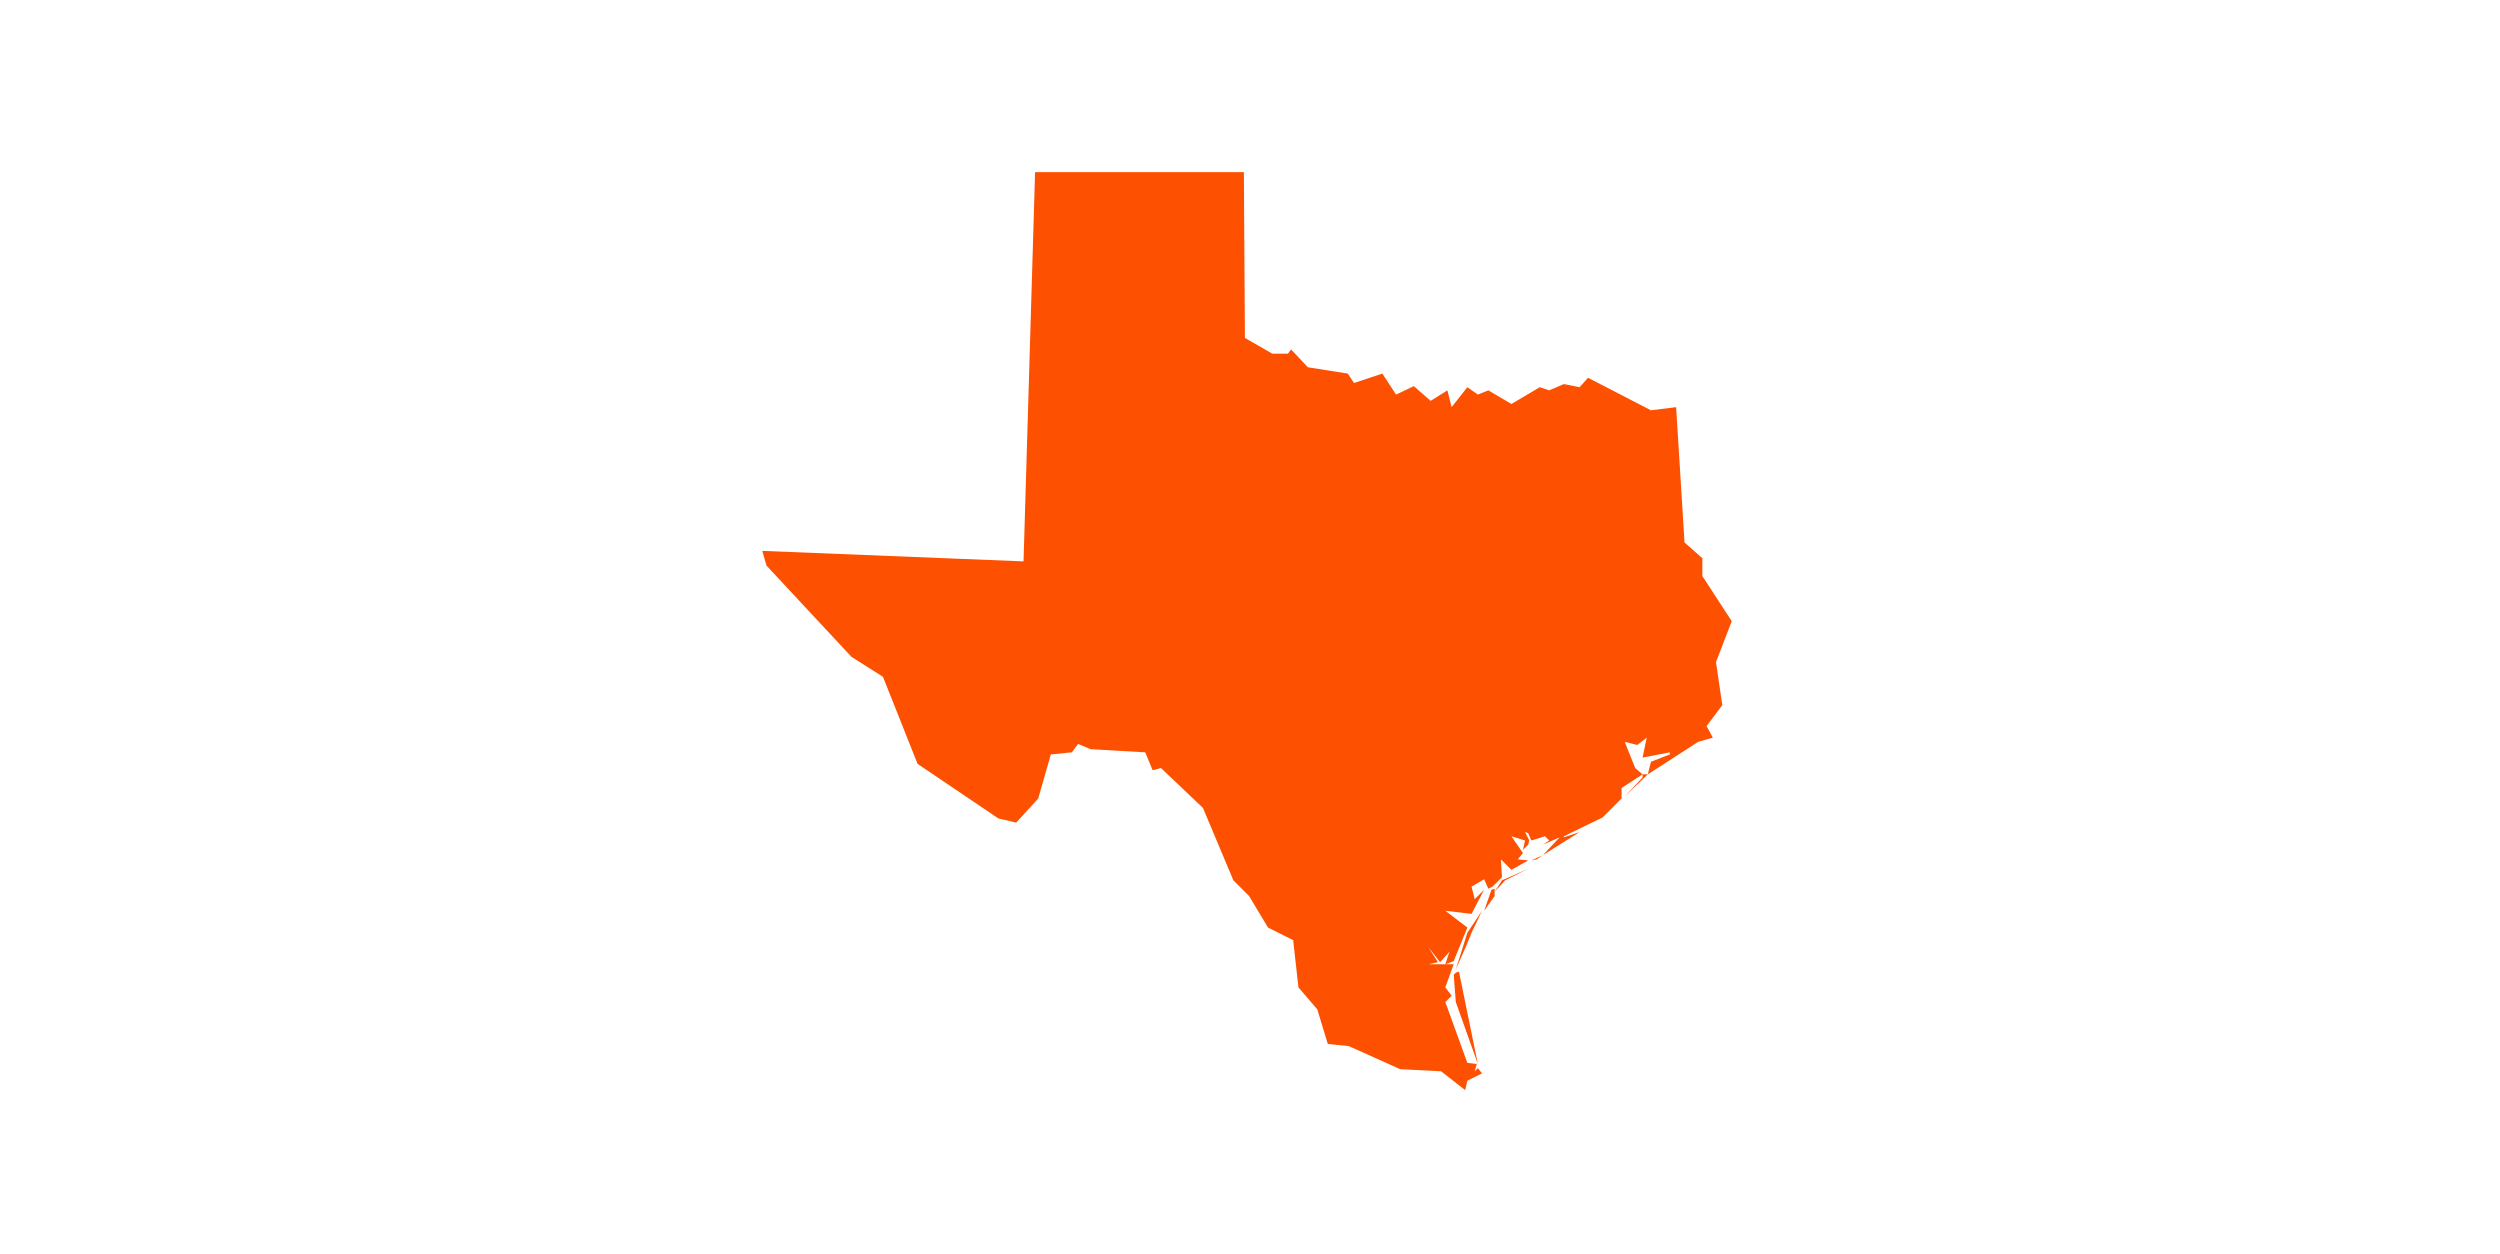 <svg width="305" height="153" viewBox="0 0 305 153" fill="none" xmlns="http://www.w3.org/2000/svg">
<path d="M177.608 122.248L177.352 118.92L177.608 118.664L177.992 118.536L180.296 129.8L177.608 122.248ZM179.016 115.08L177.608 118.28L179.016 113.8L180.808 111.112L179.528 113.8L179.016 115.08ZM181.96 108.552L182.344 108.424V109.32L181.064 111.112L181.96 108.552ZM183.624 107.4L182.344 108.808L183.24 107.4L186.44 105.992L183.624 107.4ZM187.464 104.84L188.232 104.328L186.824 104.968L187.464 104.84ZM201.032 94.472L198.216 97.16L200.392 94.856V94.472H201.032ZM151.752 21L151.88 41.224L155.208 43.144H157.128L157.512 42.632L159.56 44.808L164.424 45.576L165.192 46.728L168.648 45.576L170.312 48.136L172.488 47.112L174.536 48.904L176.584 47.624L177.096 49.672L179.016 47.24L180.296 48.136L181.576 47.624L184.392 49.288L187.848 47.24L189 47.624L190.792 46.856L192.712 47.24L193.736 46.088L201.416 50.056L204.488 49.672L205.512 66.184L207.688 68.104V70.28L211.272 75.784L209.352 80.776L210.12 86.024L208.2 88.584L208.968 89.992L207.176 90.504L201.032 94.472L201.416 92.936L203.72 92.04V91.784L200.392 92.424L200.904 89.992L199.752 90.888L198.216 90.504L199.496 93.704L200.392 94.472L197.832 96.136V97.416L195.528 99.72L190.792 102.024V102.152L192.712 101.512L188.232 104.328L190.28 102.152L188.232 103.048L189 102.536L188.488 102.024L186.824 102.536L186.44 101.64L186.056 101.512L186.568 102.536L186.44 103.048L185.8 103.688L186.056 102.536L184.392 102.024L185.8 104.072L185.16 104.84L186.44 104.968L184.392 106.12L183.112 104.84L183.24 107.016L182.088 108.168L181.576 108.424L181.96 106.632L181.576 108.424L181.064 107.272L179.528 108.168L179.912 109.704L181.064 108.552L179.528 111.496L176.328 111.112L179.016 113.16L177.352 117.256L176.328 117.64L176.84 116.104L175.688 117.384L174.28 115.592L175.432 117.384L174.28 117.64H177.352L176.328 120.456L177.096 121.48L176.328 122.248L179.016 129.672L180.168 129.8L179.912 130.696L180.296 130.312L180.808 130.952L179.016 131.848L178.76 133L175.816 130.696L170.824 130.44L164.552 127.624L161.992 127.368L160.712 123.144L158.408 120.456L157.768 114.696L154.696 113.16L152.392 109.32L150.472 107.4L146.76 98.568L141.64 93.704L140.616 93.96L139.72 91.784L133.064 91.4L131.528 90.76L130.76 91.784L128.2 92.04L126.664 97.416L123.976 100.36L121.8 99.848L111.944 93.192L107.72 82.568L103.88 80.136L93.512 69L93 67.208L124.872 68.488L126.28 21H151.752Z" fill="#FD5000"/>
</svg>
